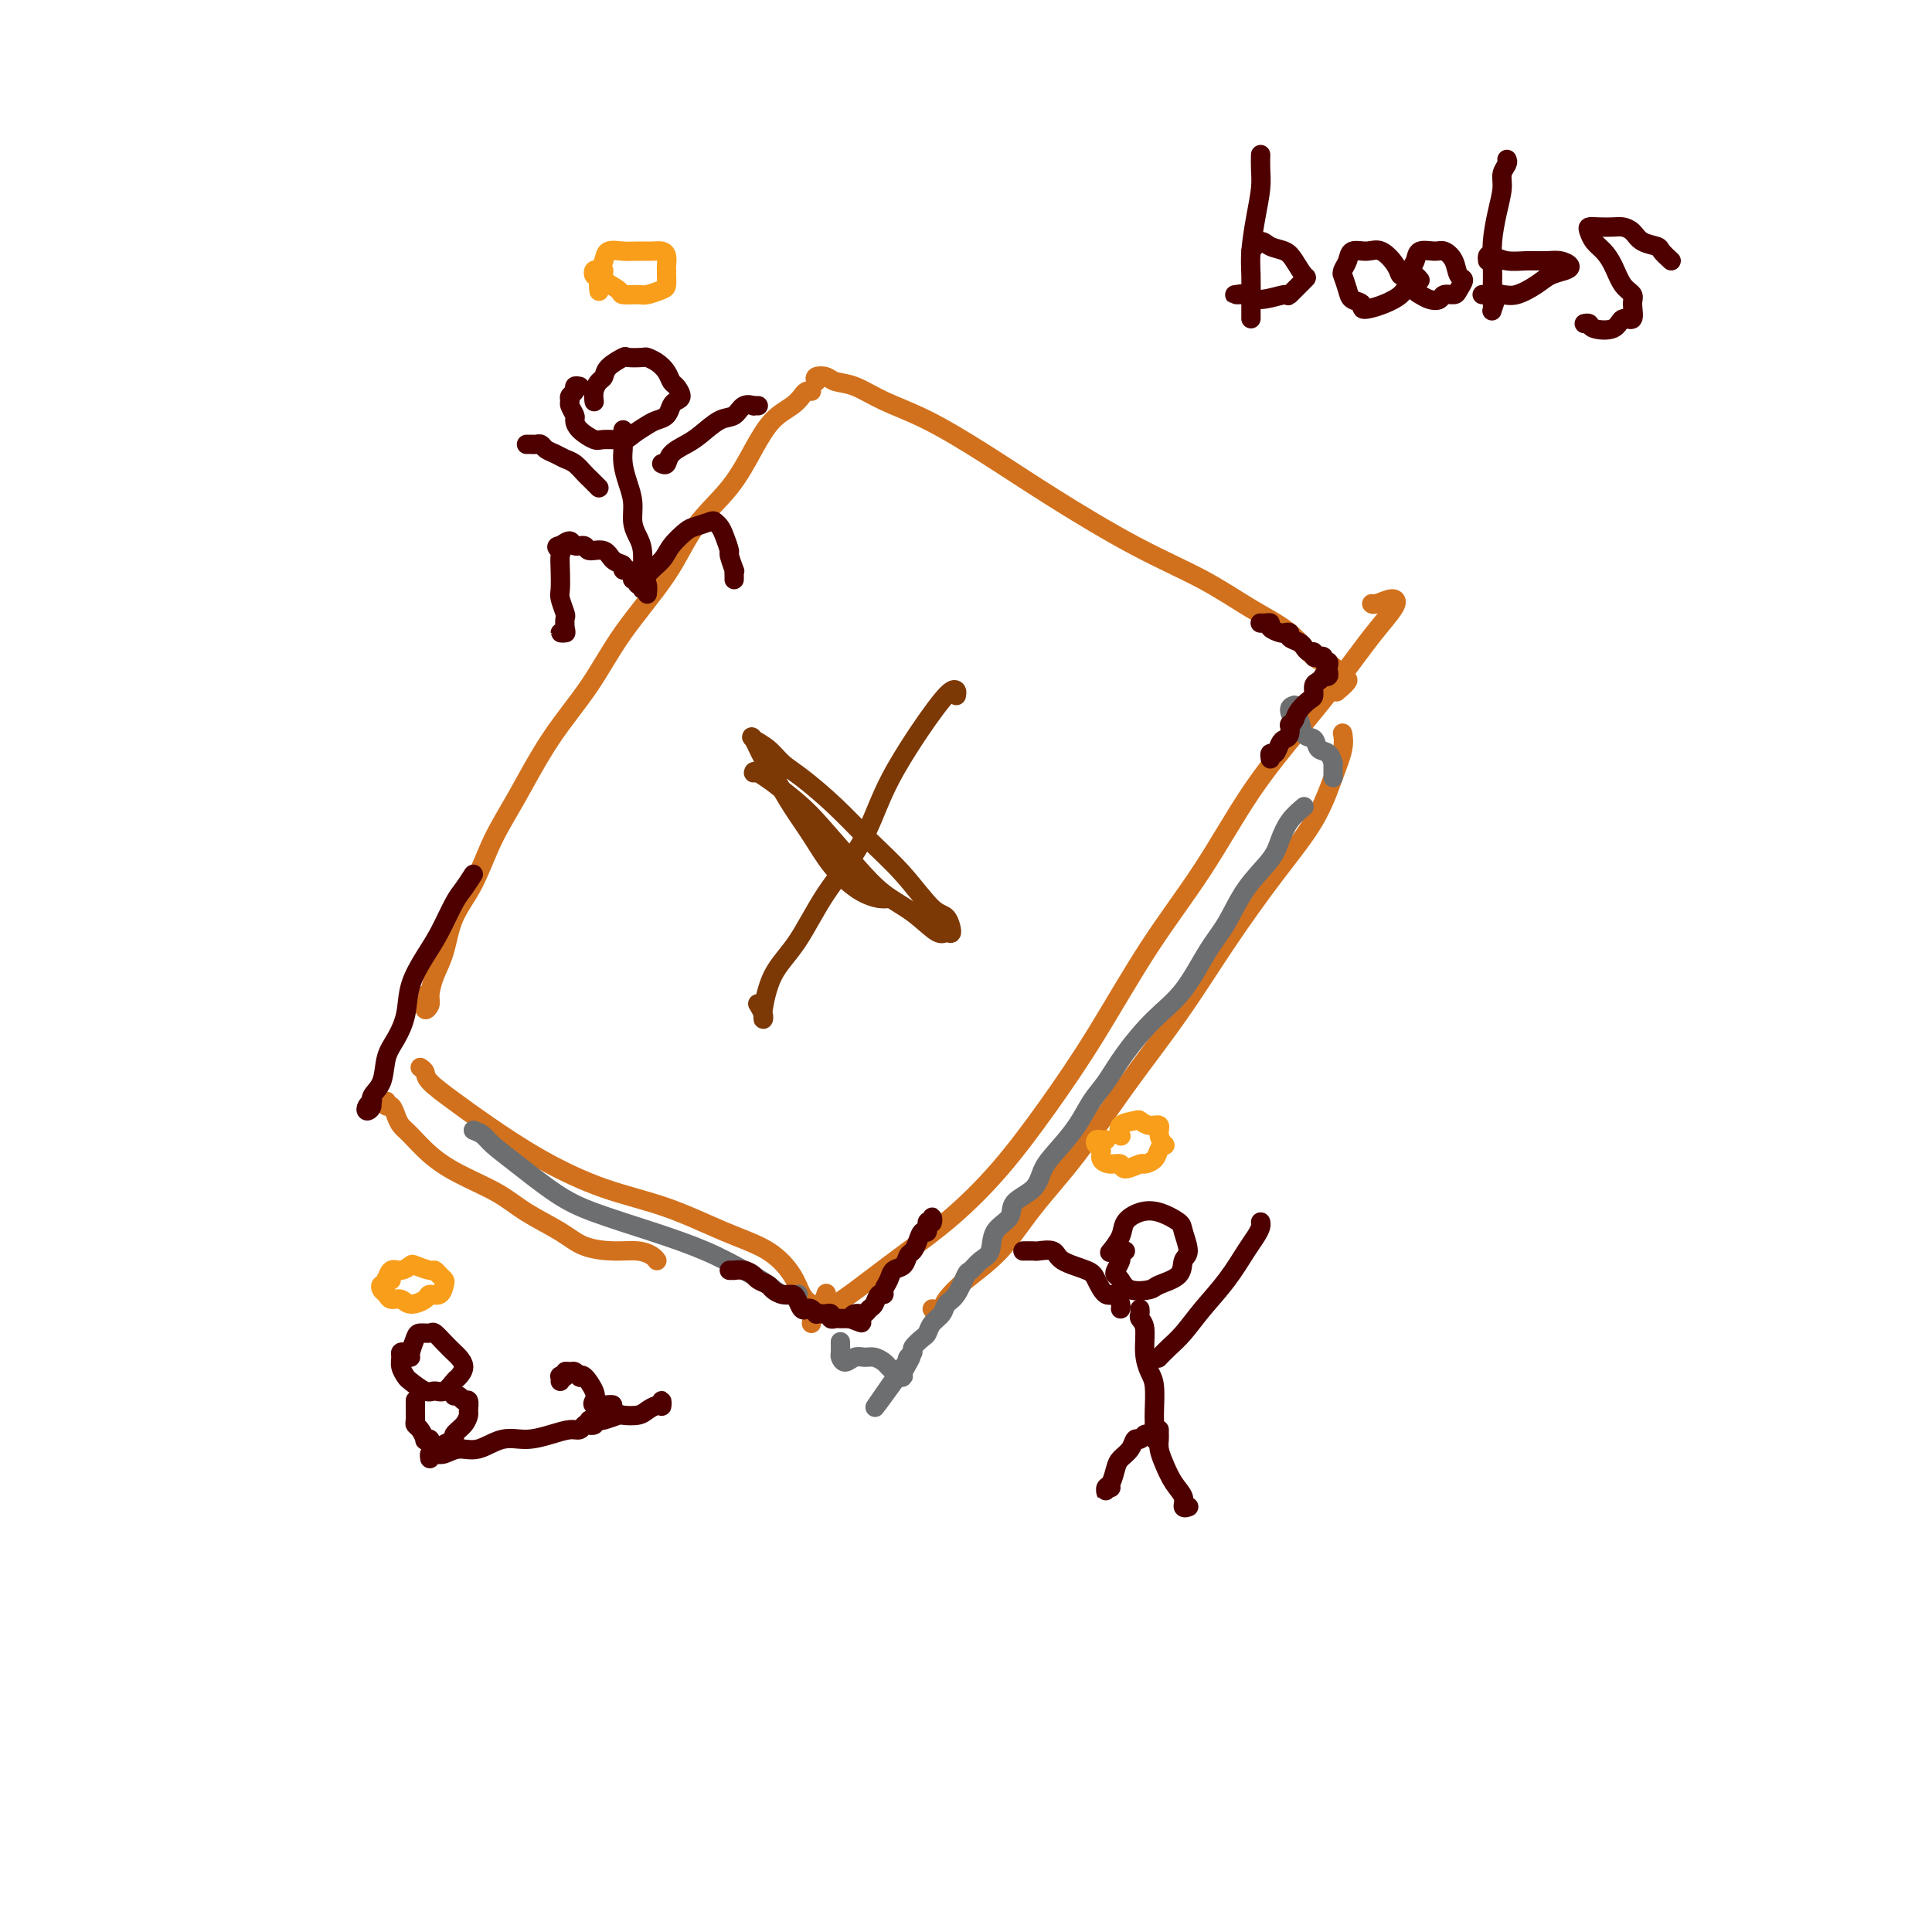 <svg viewBox='0 0 400 400' version='1.1' xmlns='http://www.w3.org/2000/svg' xmlns:xlink='http://www.w3.org/1999/xlink'><g fill='none' stroke='#D2711D' stroke-width='4' stroke-linecap='round' stroke-linejoin='round'><path d='M168,81c-0.344,-0.068 -0.689,-0.135 -1,0c-0.311,0.135 -0.590,0.473 -1,1c-0.410,0.527 -0.952,1.242 -2,2c-1.048,0.758 -2.604,1.558 -4,3c-1.396,1.442 -2.634,3.525 -4,6c-1.366,2.475 -2.862,5.340 -5,8c-2.138,2.660 -4.919,5.115 -7,8c-2.081,2.885 -3.462,6.201 -6,10c-2.538,3.799 -6.233,8.080 -9,12c-2.767,3.920 -4.605,7.478 -7,11c-2.395,3.522 -5.345,7.009 -8,11c-2.655,3.991 -5.015,8.485 -7,12c-1.985,3.515 -3.596,6.049 -5,9c-1.404,2.951 -2.601,6.317 -4,9c-1.399,2.683 -3.001,4.683 -4,7c-0.999,2.317 -1.396,4.952 -2,7c-0.604,2.048 -1.416,3.509 -2,5c-0.584,1.491 -0.941,3.012 -1,4c-0.059,0.988 0.180,1.441 0,2c-0.180,0.559 -0.780,1.222 -1,1c-0.220,-0.222 -0.059,-1.329 0,-2c0.059,-0.671 0.017,-0.906 0,-1c-0.017,-0.094 -0.008,-0.047 0,0'/><path d='M169,79c-0.189,-0.395 -0.378,-0.791 0,-1c0.378,-0.209 1.323,-0.232 2,0c0.677,0.232 1.084,0.719 2,1c0.916,0.281 2.340,0.356 4,1c1.660,0.644 3.558,1.857 6,3c2.442,1.143 5.430,2.215 9,4c3.570,1.785 7.722,4.283 12,7c4.278,2.717 8.681,5.653 14,9c5.319,3.347 11.552,7.107 17,10c5.448,2.893 10.111,4.921 14,7c3.889,2.079 7.006,4.210 10,6c2.994,1.790 5.866,3.238 8,5c2.134,1.762 3.531,3.839 5,5c1.469,1.161 3.010,1.408 4,2c0.990,0.592 1.430,1.530 2,2c0.570,0.470 1.269,0.473 1,1c-0.269,0.527 -1.505,1.579 -2,2c-0.495,0.421 -0.247,0.210 0,0'/><path d='M87,221c0.422,0.289 0.844,0.578 1,1c0.156,0.422 0.045,0.976 1,2c0.955,1.024 2.977,2.516 5,4c2.023,1.484 4.046,2.960 7,5c2.954,2.040 6.838,4.645 11,7c4.162,2.355 8.603,4.461 13,6c4.397,1.539 8.750,2.513 13,4c4.250,1.487 8.399,3.488 12,5c3.601,1.512 6.656,2.537 9,4c2.344,1.463 3.977,3.365 5,5c1.023,1.635 1.437,3.002 2,4c0.563,0.998 1.275,1.628 2,2c0.725,0.372 1.465,0.485 2,0c0.535,-0.485 0.867,-1.567 1,-2c0.133,-0.433 0.066,-0.216 0,0'/><path d='M168,274c0.132,-0.733 0.264,-1.465 1,-2c0.736,-0.535 2.076,-0.871 4,-2c1.924,-1.129 4.433,-3.051 7,-5c2.567,-1.949 5.193,-3.926 8,-6c2.807,-2.074 5.796,-4.246 9,-7c3.204,-2.754 6.622,-6.090 10,-10c3.378,-3.910 6.717,-8.392 10,-13c3.283,-4.608 6.511,-9.341 10,-15c3.489,-5.659 7.240,-12.243 11,-18c3.760,-5.757 7.531,-10.685 11,-16c3.469,-5.315 6.638,-11.016 10,-16c3.362,-4.984 6.919,-9.251 10,-13c3.081,-3.749 5.686,-6.981 8,-10c2.314,-3.019 4.337,-5.824 6,-8c1.663,-2.176 2.968,-3.721 4,-5c1.032,-1.279 1.793,-2.290 2,-3c0.207,-0.710 -0.140,-1.118 -1,-1c-0.860,0.118 -2.231,0.763 -3,1c-0.769,0.237 -0.934,0.068 -1,0c-0.066,-0.068 -0.033,-0.034 0,0'/><path d='M80,228c-0.088,0.470 -0.177,0.939 0,1c0.177,0.061 0.619,-0.287 1,0c0.381,0.287 0.703,1.209 1,2c0.297,0.791 0.571,1.449 1,2c0.429,0.551 1.014,0.993 2,2c0.986,1.007 2.374,2.580 4,4c1.626,1.420 3.489,2.688 6,4c2.511,1.312 5.668,2.667 8,4c2.332,1.333 3.838,2.644 6,4c2.162,1.356 4.978,2.759 7,4c2.022,1.241 3.249,2.322 5,3c1.751,0.678 4.024,0.952 6,1c1.976,0.048 3.653,-0.132 5,0c1.347,0.132 2.363,0.574 3,1c0.637,0.426 0.896,0.836 1,1c0.104,0.164 0.052,0.082 0,0'/><path d='M193,271c0.319,0.499 0.639,0.997 1,1c0.361,0.003 0.764,-0.491 1,-1c0.236,-0.509 0.306,-1.035 1,-2c0.694,-0.965 2.011,-2.369 4,-4c1.989,-1.631 4.650,-3.490 7,-6c2.350,-2.510 4.389,-5.673 7,-9c2.611,-3.327 5.794,-6.819 9,-11c3.206,-4.181 6.433,-9.052 10,-14c3.567,-4.948 7.473,-9.974 11,-15c3.527,-5.026 6.676,-10.052 10,-15c3.324,-4.948 6.824,-9.816 10,-14c3.176,-4.184 6.028,-7.682 8,-11c1.972,-3.318 3.065,-6.456 4,-9c0.935,-2.544 1.713,-4.492 2,-6c0.287,-1.508 0.082,-2.574 0,-3c-0.082,-0.426 -0.041,-0.213 0,0'/></g>
<g fill='none' stroke='#6D6E70' stroke-width='4' stroke-linecap='round' stroke-linejoin='round'><path d='M268,146c-0.510,0.173 -1.019,0.346 -1,1c0.019,0.654 0.567,1.790 1,2c0.433,0.210 0.749,-0.506 1,0c0.251,0.506 0.435,2.234 1,3c0.565,0.766 1.510,0.570 2,1c0.490,0.430 0.524,1.488 1,2c0.476,0.512 1.396,0.480 2,1c0.604,0.520 0.894,1.592 1,2c0.106,0.408 0.028,0.151 0,0c-0.028,-0.151 -0.008,-0.198 0,0c0.008,0.198 0.002,0.641 0,1c-0.002,0.359 -0.001,0.635 0,1c0.001,0.365 0.000,0.819 0,1c-0.000,0.181 -0.000,0.091 0,0'/><path d='M270,167c-1.068,0.900 -2.137,1.801 -3,3c-0.863,1.199 -1.521,2.697 -2,4c-0.479,1.303 -0.780,2.409 -2,4c-1.220,1.591 -3.360,3.665 -5,6c-1.640,2.335 -2.781,4.930 -4,7c-1.219,2.070 -2.518,3.614 -4,6c-1.482,2.386 -3.149,5.613 -5,8c-1.851,2.387 -3.887,3.932 -6,6c-2.113,2.068 -4.301,4.657 -6,7c-1.699,2.343 -2.907,4.440 -4,6c-1.093,1.560 -2.072,2.585 -3,4c-0.928,1.415 -1.805,3.221 -3,5c-1.195,1.779 -2.710,3.529 -4,5c-1.290,1.471 -2.356,2.661 -3,4c-0.644,1.339 -0.864,2.828 -2,4c-1.136,1.172 -3.186,2.029 -4,3c-0.814,0.971 -0.393,2.058 -1,3c-0.607,0.942 -2.242,1.741 -3,3c-0.758,1.259 -0.640,2.978 -1,4c-0.360,1.022 -1.200,1.348 -2,2c-0.800,0.652 -1.561,1.631 -2,2c-0.439,0.369 -0.555,0.129 -1,1c-0.445,0.871 -1.219,2.853 -2,4c-0.781,1.147 -1.570,1.458 -2,2c-0.430,0.542 -0.501,1.315 -1,2c-0.499,0.685 -1.425,1.283 -2,2c-0.575,0.717 -0.799,1.554 -1,2c-0.201,0.446 -0.380,0.501 -1,1c-0.620,0.499 -1.682,1.443 -2,2c-0.318,0.557 0.107,0.727 0,1c-0.107,0.273 -0.745,0.649 -1,1c-0.255,0.351 -0.128,0.675 0,1'/><path d='M188,282c-12.908,17.972 -4.180,5.401 -1,1c3.180,-4.401 0.810,-0.632 0,1c-0.810,1.632 -0.062,1.128 0,1c0.062,-0.128 -0.564,0.119 -1,0c-0.436,-0.119 -0.683,-0.606 -1,-1c-0.317,-0.394 -0.704,-0.695 -1,-1c-0.296,-0.305 -0.503,-0.613 -1,-1c-0.497,-0.387 -1.286,-0.853 -2,-1c-0.714,-0.147 -1.354,0.026 -2,0c-0.646,-0.026 -1.297,-0.249 -2,0c-0.703,0.249 -1.456,0.970 -2,1c-0.544,0.030 -0.878,-0.631 -1,-1c-0.122,-0.369 -0.033,-0.445 0,-1c0.033,-0.555 0.009,-1.587 0,-2c-0.009,-0.413 -0.005,-0.206 0,0'/><path d='M98,234c0.717,0.276 1.435,0.551 2,1c0.565,0.449 0.979,1.071 2,2c1.021,0.929 2.651,2.166 5,4c2.349,1.834 5.418,4.266 8,6c2.582,1.734 4.677,2.772 8,4c3.323,1.228 7.876,2.648 12,4c4.124,1.352 7.820,2.635 11,4c3.180,1.365 5.843,2.811 8,4c2.157,1.189 3.807,2.123 5,3c1.193,0.877 1.928,1.699 3,2c1.072,0.301 2.481,0.081 3,0c0.519,-0.081 0.148,-0.023 0,0c-0.148,0.023 -0.074,0.012 0,0'/></g>
<g fill='none' stroke='#7C3805' stroke-width='4' stroke-linecap='round' stroke-linejoin='round'><path d='M198,144c0.071,-0.385 0.141,-0.771 0,-1c-0.141,-0.229 -0.494,-0.303 -1,0c-0.506,0.303 -1.164,0.983 -2,2c-0.836,1.017 -1.849,2.371 -3,4c-1.151,1.629 -2.438,3.533 -4,6c-1.562,2.467 -3.398,5.496 -5,9c-1.602,3.504 -2.969,7.483 -5,11c-2.031,3.517 -4.726,6.573 -7,10c-2.274,3.427 -4.126,7.224 -6,10c-1.874,2.776 -3.769,4.532 -5,7c-1.231,2.468 -1.798,5.649 -2,7c-0.202,1.351 -0.040,0.873 0,1c0.040,0.127 -0.041,0.859 0,1c0.041,0.141 0.203,-0.308 0,-1c-0.203,-0.692 -0.772,-1.626 -1,-2c-0.228,-0.374 -0.114,-0.187 0,0'/><path d='M156,160c0.050,-0.252 0.100,-0.504 1,0c0.900,0.504 2.651,1.764 3,2c0.349,0.236 -0.705,-0.552 0,0c0.705,0.552 3.170,2.442 5,4c1.830,1.558 3.026,2.783 5,5c1.974,2.217 4.728,5.427 7,8c2.272,2.573 4.063,4.510 6,6c1.937,1.490 4.020,2.532 6,4c1.980,1.468 3.858,3.362 5,4c1.142,0.638 1.546,0.021 2,0c0.454,-0.021 0.956,0.556 1,0c0.044,-0.556 -0.369,-2.243 -1,-3c-0.631,-0.757 -1.481,-0.583 -3,-2c-1.519,-1.417 -3.709,-4.423 -6,-7c-2.291,-2.577 -4.685,-4.724 -7,-7c-2.315,-2.276 -4.550,-4.679 -7,-7c-2.450,-2.321 -5.113,-4.558 -7,-6c-1.887,-1.442 -2.998,-2.088 -4,-3c-1.002,-0.912 -1.895,-2.089 -3,-3c-1.105,-0.911 -2.421,-1.554 -3,-2c-0.579,-0.446 -0.420,-0.694 0,0c0.420,0.694 1.101,2.331 2,4c0.899,1.669 2.015,3.371 3,5c0.985,1.629 1.838,3.185 3,5c1.162,1.815 2.632,3.887 4,6c1.368,2.113 2.633,4.265 4,6c1.367,1.735 2.836,3.053 4,4c1.164,0.947 2.023,1.522 3,2c0.977,0.478 2.071,0.860 3,1c0.929,0.140 1.694,0.040 2,0c0.306,-0.040 0.153,-0.020 0,0'/></g>
<g fill='none' stroke='#4E0000' stroke-width='4' stroke-linecap='round' stroke-linejoin='round'><path d='M120,80c-0.454,-0.090 -0.907,-0.180 -1,0c-0.093,0.180 0.175,0.629 0,1c-0.175,0.371 -0.793,0.662 -1,1c-0.207,0.338 -0.002,0.723 0,1c0.002,0.277 -0.199,0.446 0,1c0.199,0.554 0.800,1.493 1,2c0.200,0.507 0.001,0.581 0,1c-0.001,0.419 0.197,1.182 1,2c0.803,0.818 2.211,1.691 3,2c0.789,0.309 0.960,0.055 2,0c1.040,-0.055 2.951,0.088 4,0c1.049,-0.088 1.237,-0.409 2,-1c0.763,-0.591 2.102,-1.454 3,-2c0.898,-0.546 1.355,-0.775 2,-1c0.645,-0.225 1.476,-0.445 2,-1c0.524,-0.555 0.740,-1.443 1,-2c0.260,-0.557 0.565,-0.782 1,-1c0.435,-0.218 1.001,-0.429 1,-1c-0.001,-0.571 -0.568,-1.502 -1,-2c-0.432,-0.498 -0.729,-0.564 -1,-1c-0.271,-0.436 -0.514,-1.241 -1,-2c-0.486,-0.759 -1.213,-1.473 -2,-2c-0.787,-0.527 -1.633,-0.868 -2,-1c-0.367,-0.132 -0.255,-0.057 -1,0c-0.745,0.057 -2.346,0.094 -3,0c-0.654,-0.094 -0.361,-0.321 -1,0c-0.639,0.321 -2.210,1.190 -3,2c-0.790,0.810 -0.800,1.562 -1,2c-0.200,0.438 -0.590,0.561 -1,1c-0.410,0.439 -0.841,1.195 -1,2c-0.159,0.805 -0.045,1.659 0,2c0.045,0.341 0.023,0.171 0,0'/><path d='M129,89c-0.000,0.336 -0.001,0.673 0,1c0.001,0.327 0.003,0.646 0,1c-0.003,0.354 -0.011,0.744 0,1c0.011,0.256 0.041,0.379 0,1c-0.041,0.621 -0.152,1.741 0,3c0.152,1.259 0.566,2.656 1,4c0.434,1.344 0.887,2.633 1,4c0.113,1.367 -0.113,2.810 0,4c0.113,1.190 0.566,2.126 1,3c0.434,0.874 0.848,1.687 1,3c0.152,1.313 0.040,3.127 0,4c-0.040,0.873 -0.010,0.804 0,1c0.010,0.196 -0.001,0.656 0,1c0.001,0.344 0.016,0.572 0,1c-0.016,0.428 -0.061,1.058 0,1c0.061,-0.058 0.227,-0.803 0,-1c-0.227,-0.197 -0.848,0.153 -1,0c-0.152,-0.153 0.165,-0.811 0,-1c-0.165,-0.189 -0.813,0.090 -1,0c-0.187,-0.090 0.087,-0.547 0,-1c-0.087,-0.453 -0.536,-0.900 -1,-1c-0.464,-0.100 -0.944,0.146 -1,0c-0.056,-0.146 0.313,-0.684 0,-1c-0.313,-0.316 -1.306,-0.409 -2,-1c-0.694,-0.591 -1.088,-1.679 -2,-2c-0.912,-0.321 -2.341,0.127 -3,0c-0.659,-0.127 -0.548,-0.828 -1,-1c-0.452,-0.172 -1.468,0.184 -2,0c-0.532,-0.184 -0.581,-0.910 -1,-1c-0.419,-0.090 -1.210,0.455 -2,1'/><path d='M116,113c-1.393,0.044 -0.374,0.654 0,1c0.374,0.346 0.104,0.429 0,1c-0.104,0.571 -0.042,1.629 0,3c0.042,1.371 0.063,3.053 0,4c-0.063,0.947 -0.212,1.157 0,2c0.212,0.843 0.784,2.317 1,3c0.216,0.683 0.076,0.575 0,1c-0.076,0.425 -0.087,1.382 0,2c0.087,0.618 0.271,0.898 0,1c-0.271,0.102 -0.996,0.028 -1,0c-0.004,-0.028 0.713,-0.008 1,0c0.287,0.008 0.143,0.004 0,0'/><path d='M134,123c0.081,-0.692 0.161,-1.383 0,-2c-0.161,-0.617 -0.564,-1.159 0,-2c0.564,-0.841 2.095,-1.980 3,-3c0.905,-1.020 1.184,-1.920 2,-3c0.816,-1.080 2.169,-2.339 3,-3c0.831,-0.661 1.139,-0.722 2,-1c0.861,-0.278 2.273,-0.771 3,-1c0.727,-0.229 0.768,-0.194 1,0c0.232,0.194 0.654,0.547 1,1c0.346,0.453 0.614,1.007 1,2c0.386,0.993 0.888,2.427 1,3c0.112,0.573 -0.166,0.287 0,1c0.166,0.713 0.777,2.426 1,3c0.223,0.574 0.060,0.010 0,0c-0.060,-0.010 -0.016,0.536 0,1c0.016,0.464 0.005,0.847 0,1c-0.005,0.153 -0.002,0.077 0,0'/><path d='M137,96c0.383,0.176 0.766,0.352 1,0c0.234,-0.352 0.317,-1.231 1,-2c0.683,-0.769 1.964,-1.429 3,-2c1.036,-0.571 1.826,-1.053 3,-2c1.174,-0.947 2.730,-2.359 4,-3c1.270,-0.641 2.253,-0.512 3,-1c0.747,-0.488 1.258,-1.595 2,-2c0.742,-0.405 1.714,-0.109 2,0c0.286,0.109 -0.115,0.029 0,0c0.115,-0.029 0.747,-0.008 1,0c0.253,0.008 0.126,0.004 0,0'/><path d='M124,101c-0.327,-0.325 -0.654,-0.650 -1,-1c-0.346,-0.350 -0.711,-0.724 -1,-1c-0.289,-0.276 -0.501,-0.455 -1,-1c-0.499,-0.545 -1.285,-1.456 -2,-2c-0.715,-0.544 -1.357,-0.720 -2,-1c-0.643,-0.280 -1.285,-0.663 -2,-1c-0.715,-0.337 -1.502,-0.626 -2,-1c-0.498,-0.374 -0.708,-0.832 -1,-1c-0.292,-0.168 -0.666,-0.045 -1,0c-0.334,0.045 -0.628,0.012 -1,0c-0.372,-0.012 -0.820,-0.003 -1,0c-0.180,0.003 -0.090,0.002 0,0'/><path d='M233,259c-0.451,0.363 -0.903,0.726 -1,1c-0.097,0.274 0.160,0.459 0,1c-0.160,0.541 -0.736,1.438 -1,2c-0.264,0.562 -0.214,0.789 0,1c0.214,0.211 0.594,0.406 1,1c0.406,0.594 0.840,1.589 2,2c1.160,0.411 3.048,0.240 4,0c0.952,-0.240 0.970,-0.547 2,-1c1.030,-0.453 3.074,-1.051 4,-2c0.926,-0.949 0.734,-2.247 1,-3c0.266,-0.753 0.991,-0.960 1,-2c0.009,-1.040 -0.698,-2.914 -1,-4c-0.302,-1.086 -0.198,-1.382 -1,-2c-0.802,-0.618 -2.509,-1.556 -4,-2c-1.491,-0.444 -2.764,-0.395 -4,0c-1.236,0.395 -2.434,1.137 -3,2c-0.566,0.863 -0.498,1.848 -1,3c-0.502,1.152 -1.572,2.472 -2,3c-0.428,0.528 -0.214,0.264 0,0'/><path d='M236,271c0.032,0.337 0.064,0.674 0,1c-0.064,0.326 -0.224,0.640 0,1c0.224,0.360 0.830,0.765 1,2c0.170,1.235 -0.098,3.300 0,5c0.098,1.700 0.562,3.035 1,4c0.438,0.965 0.849,1.559 1,3c0.151,1.441 0.041,3.727 0,5c-0.041,1.273 -0.014,1.532 0,2c0.014,0.468 0.015,1.143 0,2c-0.015,0.857 -0.045,1.894 0,2c0.045,0.106 0.167,-0.719 0,-1c-0.167,-0.281 -0.621,-0.017 -1,0c-0.379,0.017 -0.683,-0.214 -1,0c-0.317,0.214 -0.648,0.871 -1,1c-0.352,0.129 -0.724,-0.270 -1,0c-0.276,0.270 -0.456,1.210 -1,2c-0.544,0.790 -1.452,1.432 -2,2c-0.548,0.568 -0.736,1.063 -1,2c-0.264,0.937 -0.603,2.318 -1,3c-0.397,0.682 -0.852,0.666 -1,1c-0.148,0.334 0.012,1.017 0,1c-0.012,-0.017 -0.196,-0.735 0,-1c0.196,-0.265 0.770,-0.076 1,0c0.230,0.076 0.115,0.038 0,0'/><path d='M240,296c-0.005,0.353 -0.010,0.706 0,1c0.010,0.294 0.035,0.529 0,1c-0.035,0.471 -0.130,1.177 0,2c0.130,0.823 0.483,1.761 1,3c0.517,1.239 1.196,2.777 2,4c0.804,1.223 1.732,2.132 2,3c0.268,0.868 -0.124,1.697 0,2c0.124,0.303 0.764,0.082 1,0c0.236,-0.082 0.067,-0.023 0,0c-0.067,0.023 -0.034,0.012 0,0'/><path d='M240,281c-0.159,0.166 -0.318,0.332 0,0c0.318,-0.332 1.114,-1.163 2,-2c0.886,-0.837 1.862,-1.680 3,-3c1.138,-1.320 2.438,-3.117 4,-5c1.562,-1.883 3.385,-3.853 5,-6c1.615,-2.147 3.021,-4.470 4,-6c0.979,-1.530 1.530,-2.266 2,-3c0.470,-0.734 0.857,-1.467 1,-2c0.143,-0.533 0.041,-0.867 0,-1c-0.041,-0.133 -0.020,-0.067 0,0'/><path d='M232,271c0.067,-0.175 0.134,-0.351 0,-1c-0.134,-0.649 -0.470,-1.773 -1,-2c-0.530,-0.227 -1.253,0.443 -2,0c-0.747,-0.443 -1.517,-2.000 -2,-3c-0.483,-1.000 -0.677,-1.445 -2,-2c-1.323,-0.555 -3.773,-1.221 -5,-2c-1.227,-0.779 -1.229,-1.673 -2,-2c-0.771,-0.327 -2.310,-0.088 -3,0c-0.690,0.088 -0.532,0.024 -1,0c-0.468,-0.024 -1.562,-0.007 -2,0c-0.438,0.007 -0.219,0.003 0,0'/></g>
<g fill='none' stroke='#F99E1B' stroke-width='4' stroke-linecap='round' stroke-linejoin='round'><path d='M229,236c-0.318,0.026 -0.637,0.052 -1,0c-0.363,-0.052 -0.771,-0.182 -1,0c-0.229,0.182 -0.278,0.674 0,1c0.278,0.326 0.884,0.484 1,1c0.116,0.516 -0.260,1.388 0,2c0.260,0.612 1.154,0.963 2,1c0.846,0.037 1.645,-0.241 2,0c0.355,0.241 0.266,1.000 1,1c0.734,-0.000 2.291,-0.761 3,-1c0.709,-0.239 0.569,0.042 1,0c0.431,-0.042 1.432,-0.409 2,-1c0.568,-0.591 0.704,-1.406 1,-2c0.296,-0.594 0.753,-0.967 1,-1c0.247,-0.033 0.283,0.275 0,0c-0.283,-0.275 -0.886,-1.132 -1,-2c-0.114,-0.868 0.259,-1.748 0,-2c-0.259,-0.252 -1.152,0.122 -2,0c-0.848,-0.122 -1.653,-0.740 -2,-1c-0.347,-0.260 -0.237,-0.163 -1,0c-0.763,0.163 -2.398,0.390 -3,1c-0.602,0.610 -0.172,1.603 0,2c0.172,0.397 0.086,0.199 0,0'/><path d='M125,56c-0.315,0.030 -0.630,0.060 -1,0c-0.370,-0.060 -0.796,-0.210 -1,0c-0.204,0.210 -0.187,0.781 0,1c0.187,0.219 0.545,0.087 1,0c0.455,-0.087 1.008,-0.129 1,0c-0.008,0.129 -0.575,0.428 0,1c0.575,0.572 2.294,1.418 3,2c0.706,0.582 0.399,0.900 1,1c0.601,0.100 2.108,-0.018 3,0c0.892,0.018 1.167,0.173 2,0c0.833,-0.173 2.223,-0.675 3,-1c0.777,-0.325 0.941,-0.472 1,-1c0.059,-0.528 0.013,-1.438 0,-2c-0.013,-0.562 0.005,-0.778 0,-1c-0.005,-0.222 -0.035,-0.452 0,-1c0.035,-0.548 0.134,-1.414 0,-2c-0.134,-0.586 -0.502,-0.890 -1,-1c-0.498,-0.110 -1.127,-0.024 -2,0c-0.873,0.024 -1.989,-0.013 -3,0c-1.011,0.013 -1.917,0.078 -3,0c-1.083,-0.078 -2.343,-0.297 -3,0c-0.657,0.297 -0.712,1.111 -1,2c-0.288,0.889 -0.808,1.855 -1,3c-0.192,1.145 -0.055,2.470 0,3c0.055,0.530 0.027,0.265 0,0'/></g>
<g fill='none' stroke='#4E0000' stroke-width='4' stroke-linecap='round' stroke-linejoin='round'><path d='M84,280c-0.430,-0.068 -0.860,-0.136 -1,0c-0.140,0.136 0.011,0.475 0,1c-0.011,0.525 -0.183,1.236 0,2c0.183,0.764 0.720,1.580 1,2c0.280,0.420 0.302,0.445 1,1c0.698,0.555 2.070,1.639 3,2c0.930,0.361 1.417,0.000 2,0c0.583,-0.000 1.263,0.361 2,0c0.737,-0.361 1.530,-1.444 2,-2c0.470,-0.556 0.618,-0.585 1,-1c0.382,-0.415 0.999,-1.215 1,-2c0.001,-0.785 -0.615,-1.555 -1,-2c-0.385,-0.445 -0.541,-0.564 -1,-1c-0.459,-0.436 -1.222,-1.188 -2,-2c-0.778,-0.812 -1.571,-1.686 -2,-2c-0.429,-0.314 -0.493,-0.070 -1,0c-0.507,0.070 -1.456,-0.034 -2,0c-0.544,0.034 -0.682,0.205 -1,1c-0.318,0.795 -0.816,2.214 -1,3c-0.184,0.786 -0.052,0.939 0,1c0.052,0.061 0.026,0.031 0,0'/><path d='M89,301c0.797,-0.335 1.593,-0.670 2,-1c0.407,-0.330 0.424,-0.656 1,-1c0.576,-0.344 1.709,-0.707 2,-1c0.291,-0.293 -0.261,-0.517 0,-1c0.261,-0.483 1.335,-1.225 2,-2c0.665,-0.775 0.922,-1.585 1,-2c0.078,-0.415 -0.021,-0.437 0,-1c0.021,-0.563 0.163,-1.667 0,-2c-0.163,-0.333 -0.631,0.107 -1,0c-0.369,-0.107 -0.638,-0.760 -1,-1c-0.362,-0.240 -0.818,-0.069 -1,0c-0.182,0.069 -0.091,0.034 0,0'/><path d='M86,290c0.000,0.026 0.000,0.052 0,0c-0.000,-0.052 -0.001,-0.182 0,0c0.001,0.182 0.003,0.678 0,1c-0.003,0.322 -0.011,0.472 0,1c0.011,0.528 0.040,1.434 0,2c-0.040,0.566 -0.151,0.792 0,1c0.151,0.208 0.562,0.399 1,1c0.438,0.601 0.902,1.611 1,2c0.098,0.389 -0.170,0.156 0,0c0.170,-0.156 0.776,-0.234 1,0c0.224,0.234 0.064,0.781 0,1c-0.064,0.219 -0.032,0.109 0,0'/><path d='M89,302c-0.071,-0.413 -0.141,-0.827 0,-1c0.141,-0.173 0.494,-0.107 1,0c0.506,0.107 1.166,0.254 2,0c0.834,-0.254 1.843,-0.908 3,-1c1.157,-0.092 2.463,0.378 4,0c1.537,-0.378 3.304,-1.603 5,-2c1.696,-0.397 3.319,0.033 5,0c1.681,-0.033 3.420,-0.531 5,-1c1.580,-0.469 3.003,-0.910 4,-1c0.997,-0.090 1.569,0.172 2,0c0.431,-0.172 0.722,-0.777 1,-1c0.278,-0.223 0.544,-0.064 1,0c0.456,0.064 1.102,0.032 1,0c-0.102,-0.032 -0.952,-0.064 -1,0c-0.048,0.064 0.705,0.224 1,0c0.295,-0.224 0.131,-0.833 0,-1c-0.131,-0.167 -0.227,0.109 0,0c0.227,-0.109 0.779,-0.603 1,-1c0.221,-0.397 0.110,-0.699 0,-1'/><path d='M124,292c5.483,-1.732 1.689,-1.063 0,-1c-1.689,0.063 -1.275,-0.479 -1,-1c0.275,-0.521 0.410,-1.019 0,-2c-0.410,-0.981 -1.367,-2.445 -2,-3c-0.633,-0.555 -0.944,-0.202 -1,0c-0.056,0.202 0.144,0.254 0,0c-0.144,-0.254 -0.631,-0.814 -1,-1c-0.369,-0.186 -0.621,0.002 -1,0c-0.379,-0.002 -0.886,-0.193 -1,0c-0.114,0.193 0.166,0.770 0,1c-0.166,0.230 -0.776,0.113 -1,0c-0.224,-0.113 -0.060,-0.223 0,0c0.060,0.223 0.017,0.778 0,1c-0.017,0.222 -0.009,0.111 0,0'/><path d='M122,294c0.316,0.008 0.632,0.016 1,0c0.368,-0.016 0.788,-0.056 1,0c0.212,0.056 0.217,0.209 1,0c0.783,-0.209 2.346,-0.778 3,-1c0.654,-0.222 0.400,-0.097 1,0c0.600,0.097 2.056,0.165 3,0c0.944,-0.165 1.377,-0.562 2,-1c0.623,-0.438 1.435,-0.916 2,-1c0.565,-0.084 0.883,0.225 1,0c0.117,-0.225 0.031,-0.984 0,-1c-0.031,-0.016 -0.009,0.710 0,1c0.009,0.290 0.004,0.145 0,0'/></g>
<g fill='none' stroke='#F99E1B' stroke-width='4' stroke-linecap='round' stroke-linejoin='round'><path d='M81,265c-0.415,0.032 -0.830,0.064 -1,0c-0.170,-0.064 -0.095,-0.225 0,0c0.095,0.225 0.210,0.835 0,1c-0.210,0.165 -0.743,-0.115 -1,0c-0.257,0.115 -0.236,0.624 0,1c0.236,0.376 0.687,0.620 1,1c0.313,0.380 0.489,0.896 1,1c0.511,0.104 1.359,-0.205 2,0c0.641,0.205 1.075,0.924 2,1c0.925,0.076 2.340,-0.490 3,-1c0.660,-0.510 0.566,-0.962 1,-1c0.434,-0.038 1.395,0.340 2,0c0.605,-0.340 0.855,-1.397 1,-2c0.145,-0.603 0.186,-0.754 0,-1c-0.186,-0.246 -0.598,-0.589 -1,-1c-0.402,-0.411 -0.793,-0.890 -1,-1c-0.207,-0.110 -0.230,0.151 -1,0c-0.770,-0.151 -2.287,-0.712 -3,-1c-0.713,-0.288 -0.622,-0.301 -1,0c-0.378,0.301 -1.225,0.916 -2,1c-0.775,0.084 -1.478,-0.362 -2,0c-0.522,0.362 -0.863,1.532 -1,2c-0.137,0.468 -0.068,0.234 0,0'/></g>
<g fill='none' stroke='#4E0000' stroke-width='4' stroke-linecap='round' stroke-linejoin='round'><path d='M98,181c-0.692,1.080 -1.383,2.160 -2,3c-0.617,0.840 -1.159,1.441 -2,3c-0.841,1.559 -1.982,4.076 -3,6c-1.018,1.924 -1.912,3.255 -3,5c-1.088,1.745 -2.370,3.906 -3,6c-0.630,2.094 -0.607,4.122 -1,6c-0.393,1.878 -1.200,3.606 -2,5c-0.800,1.394 -1.591,2.455 -2,4c-0.409,1.545 -0.436,3.574 -1,5c-0.564,1.426 -1.664,2.249 -2,3c-0.336,0.751 0.092,1.431 0,2c-0.092,0.569 -0.705,1.029 -1,1c-0.295,-0.029 -0.272,-0.546 0,-1c0.272,-0.454 0.792,-0.844 1,-1c0.208,-0.156 0.104,-0.078 0,0'/><path d='M261,32c-0.022,0.949 -0.044,1.897 0,3c0.044,1.103 0.155,2.360 0,4c-0.155,1.640 -0.578,3.661 -1,6c-0.422,2.339 -0.845,4.995 -1,7c-0.155,2.005 -0.041,3.361 0,5c0.041,1.639 0.011,3.563 0,5c-0.011,1.437 -0.003,2.387 0,3c0.003,0.613 0.001,0.889 0,1c-0.001,0.111 -0.000,0.055 0,0'/><path d='M259,52c0.697,-0.938 1.395,-1.876 2,-2c0.605,-0.124 1.118,0.566 2,1c0.882,0.434 2.134,0.611 3,1c0.866,0.389 1.347,0.989 2,2c0.653,1.011 1.479,2.433 2,3c0.521,0.567 0.736,0.278 0,1c-0.736,0.722 -2.425,2.456 -3,3c-0.575,0.544 -0.037,-0.103 -1,0c-0.963,0.103 -3.428,0.956 -5,1c-1.572,0.044 -2.253,-0.720 -3,-1c-0.747,-0.280 -1.561,-0.075 -2,0c-0.439,0.075 -0.503,0.020 0,0c0.503,-0.020 1.572,-0.006 2,0c0.428,0.006 0.214,0.003 0,0'/><path d='M278,57c-0.101,-0.284 -0.202,-0.568 0,0c0.202,0.568 0.706,1.987 1,3c0.294,1.013 0.377,1.619 1,2c0.623,0.381 1.785,0.538 2,1c0.215,0.462 -0.518,1.230 1,1c1.518,-0.230 5.287,-1.456 7,-3c1.713,-1.544 1.368,-3.404 1,-4c-0.368,-0.596 -0.761,0.073 -1,0c-0.239,-0.073 -0.326,-0.890 -1,-2c-0.674,-1.110 -1.936,-2.515 -3,-3c-1.064,-0.485 -1.931,-0.049 -3,0c-1.069,0.049 -2.339,-0.288 -3,0c-0.661,0.288 -0.713,1.201 -1,2c-0.287,0.799 -0.808,1.484 -1,2c-0.192,0.516 -0.055,0.862 0,1c0.055,0.138 0.027,0.069 0,0'/><path d='M293,57c-0.005,-0.059 -0.010,-0.117 0,0c0.010,0.117 0.034,0.411 0,1c-0.034,0.589 -0.126,1.475 0,2c0.126,0.525 0.472,0.691 1,1c0.528,0.309 1.240,0.760 2,1c0.760,0.240 1.567,0.267 2,0c0.433,-0.267 0.491,-0.829 1,-1c0.509,-0.171 1.469,0.050 2,0c0.531,-0.050 0.633,-0.371 1,-1c0.367,-0.629 0.997,-1.566 1,-2c0.003,-0.434 -0.623,-0.367 -1,-1c-0.377,-0.633 -0.506,-1.968 -1,-3c-0.494,-1.032 -1.352,-1.762 -2,-2c-0.648,-0.238 -1.085,0.016 -2,0c-0.915,-0.016 -2.308,-0.302 -3,0c-0.692,0.302 -0.683,1.191 -1,2c-0.317,0.809 -0.961,1.536 -1,2c-0.039,0.464 0.528,0.663 1,1c0.472,0.337 0.849,0.810 1,1c0.151,0.190 0.075,0.095 0,0'/><path d='M312,33c0.119,0.257 0.238,0.514 0,1c-0.238,0.486 -0.834,1.199 -1,2c-0.166,0.801 0.099,1.688 0,3c-0.099,1.312 -0.562,3.047 -1,5c-0.438,1.953 -0.849,4.124 -1,6c-0.151,1.876 -0.040,3.458 0,5c0.040,1.542 0.010,3.043 0,4c-0.010,0.957 0.001,1.369 0,2c-0.001,0.631 -0.014,1.479 0,2c0.014,0.521 0.056,0.714 0,1c-0.056,0.286 -0.211,0.664 0,0c0.211,-0.664 0.788,-2.371 1,-3c0.212,-0.629 0.061,-0.180 0,0c-0.061,0.180 -0.030,0.090 0,0'/><path d='M308,54c-0.047,-0.392 -0.095,-0.784 0,-1c0.095,-0.216 0.332,-0.255 1,0c0.668,0.255 1.766,0.803 3,1c1.234,0.197 2.602,0.042 4,0c1.398,-0.042 2.824,0.030 4,0c1.176,-0.030 2.101,-0.160 3,0c0.899,0.160 1.773,0.611 2,1c0.227,0.389 -0.193,0.717 -1,1c-0.807,0.283 -2.002,0.521 -3,1c-0.998,0.479 -1.798,1.200 -3,2c-1.202,0.800 -2.806,1.678 -4,2c-1.194,0.322 -1.976,0.086 -3,0c-1.024,-0.086 -2.288,-0.023 -3,0c-0.712,0.023 -0.871,0.006 -1,0c-0.129,-0.006 -0.227,-0.002 0,0c0.227,0.002 0.779,0.000 1,0c0.221,-0.000 0.110,-0.000 0,0'/><path d='M346,54c-0.810,-0.748 -1.621,-1.497 -2,-2c-0.379,-0.503 -0.327,-0.762 -1,-1c-0.673,-0.238 -2.070,-0.456 -3,-1c-0.930,-0.544 -1.391,-1.414 -2,-2c-0.609,-0.586 -1.365,-0.887 -2,-1c-0.635,-0.113 -1.149,-0.038 -2,0c-0.851,0.038 -2.040,0.040 -3,0c-0.960,-0.040 -1.691,-0.122 -2,0c-0.309,0.122 -0.197,0.449 0,1c0.197,0.551 0.477,1.327 1,2c0.523,0.673 1.288,1.242 2,2c0.712,0.758 1.369,1.703 2,3c0.631,1.297 1.234,2.944 2,4c0.766,1.056 1.694,1.520 2,2c0.306,0.480 -0.009,0.977 0,2c0.009,1.023 0.343,2.572 0,3c-0.343,0.428 -1.364,-0.263 -2,0c-0.636,0.263 -0.889,1.482 -2,2c-1.111,0.518 -3.081,0.335 -4,0c-0.919,-0.335 -0.786,-0.821 -1,-1c-0.214,-0.179 -0.775,-0.051 -1,0c-0.225,0.051 -0.112,0.026 0,0'/><path d='M261,129c-0.079,-0.006 -0.158,-0.012 0,0c0.158,0.012 0.553,0.042 1,0c0.447,-0.042 0.947,-0.156 1,0c0.053,0.156 -0.341,0.581 0,1c0.341,0.419 1.419,0.833 2,1c0.581,0.167 0.667,0.086 1,0c0.333,-0.086 0.915,-0.177 1,0c0.085,0.177 -0.327,0.621 0,1c0.327,0.379 1.393,0.694 2,1c0.607,0.306 0.754,0.604 1,1c0.246,0.396 0.592,0.890 1,1c0.408,0.110 0.879,-0.163 1,0c0.121,0.163 -0.107,0.761 0,1c0.107,0.239 0.551,0.120 1,0c0.449,-0.120 0.905,-0.240 1,0c0.095,0.240 -0.170,0.838 0,1c0.170,0.162 0.774,-0.114 1,0c0.226,0.114 0.075,0.618 0,1c-0.075,0.382 -0.076,0.641 0,1c0.076,0.359 0.227,0.816 0,1c-0.227,0.184 -0.831,0.095 -1,0c-0.169,-0.095 0.096,-0.195 0,0c-0.096,0.195 -0.554,0.685 -1,1c-0.446,0.315 -0.879,0.455 -1,1c-0.121,0.545 0.071,1.497 0,2c-0.071,0.503 -0.404,0.559 -1,1c-0.596,0.441 -1.456,1.269 -2,2c-0.544,0.731 -0.772,1.366 -1,2'/><path d='M268,149c-1.167,2.131 -1.086,0.957 -1,1c0.086,0.043 0.177,1.303 0,2c-0.177,0.697 -0.622,0.831 -1,1c-0.378,0.169 -0.690,0.371 -1,1c-0.310,0.629 -0.619,1.684 -1,2c-0.381,0.316 -0.833,-0.107 -1,0c-0.167,0.107 -0.048,0.745 0,1c0.048,0.255 0.024,0.128 0,0'/><path d='M151,263c0.410,0.002 0.821,0.003 1,0c0.179,-0.003 0.127,-0.012 0,0c-0.127,0.012 -0.328,0.045 0,0c0.328,-0.045 1.186,-0.167 2,0c0.814,0.167 1.583,0.623 2,1c0.417,0.377 0.483,0.675 1,1c0.517,0.325 1.486,0.677 2,1c0.514,0.323 0.571,0.616 1,1c0.429,0.384 1.228,0.860 2,1c0.772,0.140 1.516,-0.054 2,0c0.484,0.054 0.708,0.358 1,1c0.292,0.642 0.652,1.622 1,2c0.348,0.378 0.685,0.154 1,0c0.315,-0.154 0.609,-0.237 1,0c0.391,0.237 0.879,0.795 1,1c0.121,0.205 -0.126,0.059 0,0c0.126,-0.059 0.625,-0.030 1,0c0.375,0.030 0.626,0.061 1,0c0.374,-0.061 0.870,-0.212 1,0c0.130,0.212 -0.106,0.789 0,1c0.106,0.211 0.553,0.057 1,0c0.447,-0.057 0.893,-0.015 1,0c0.107,0.015 -0.125,0.004 0,0c0.125,-0.004 0.607,-0.001 1,0c0.393,0.001 0.696,0.001 1,0'/><path d='M176,273c4.110,1.608 1.885,0.627 1,0c-0.885,-0.627 -0.430,-0.899 0,-1c0.430,-0.101 0.836,-0.030 1,0c0.164,0.030 0.085,0.021 0,0c-0.085,-0.021 -0.178,-0.052 0,0c0.178,0.052 0.626,0.186 1,0c0.374,-0.186 0.674,-0.693 1,-1c0.326,-0.307 0.679,-0.414 1,-1c0.321,-0.586 0.610,-1.653 1,-2c0.390,-0.347 0.882,0.024 1,0c0.118,-0.024 -0.137,-0.444 0,-1c0.137,-0.556 0.667,-1.247 1,-2c0.333,-0.753 0.471,-1.566 1,-2c0.529,-0.434 1.451,-0.489 2,-1c0.549,-0.511 0.726,-1.480 1,-2c0.274,-0.520 0.647,-0.592 1,-1c0.353,-0.408 0.687,-1.152 1,-2c0.313,-0.848 0.606,-1.801 1,-2c0.394,-0.199 0.890,0.357 1,0c0.110,-0.357 -0.167,-1.626 0,-2c0.167,-0.374 0.777,0.147 1,0c0.223,-0.147 0.060,-0.963 0,-1c-0.060,-0.037 -0.017,0.704 0,1c0.017,0.296 0.009,0.148 0,0'/></g>
</svg>